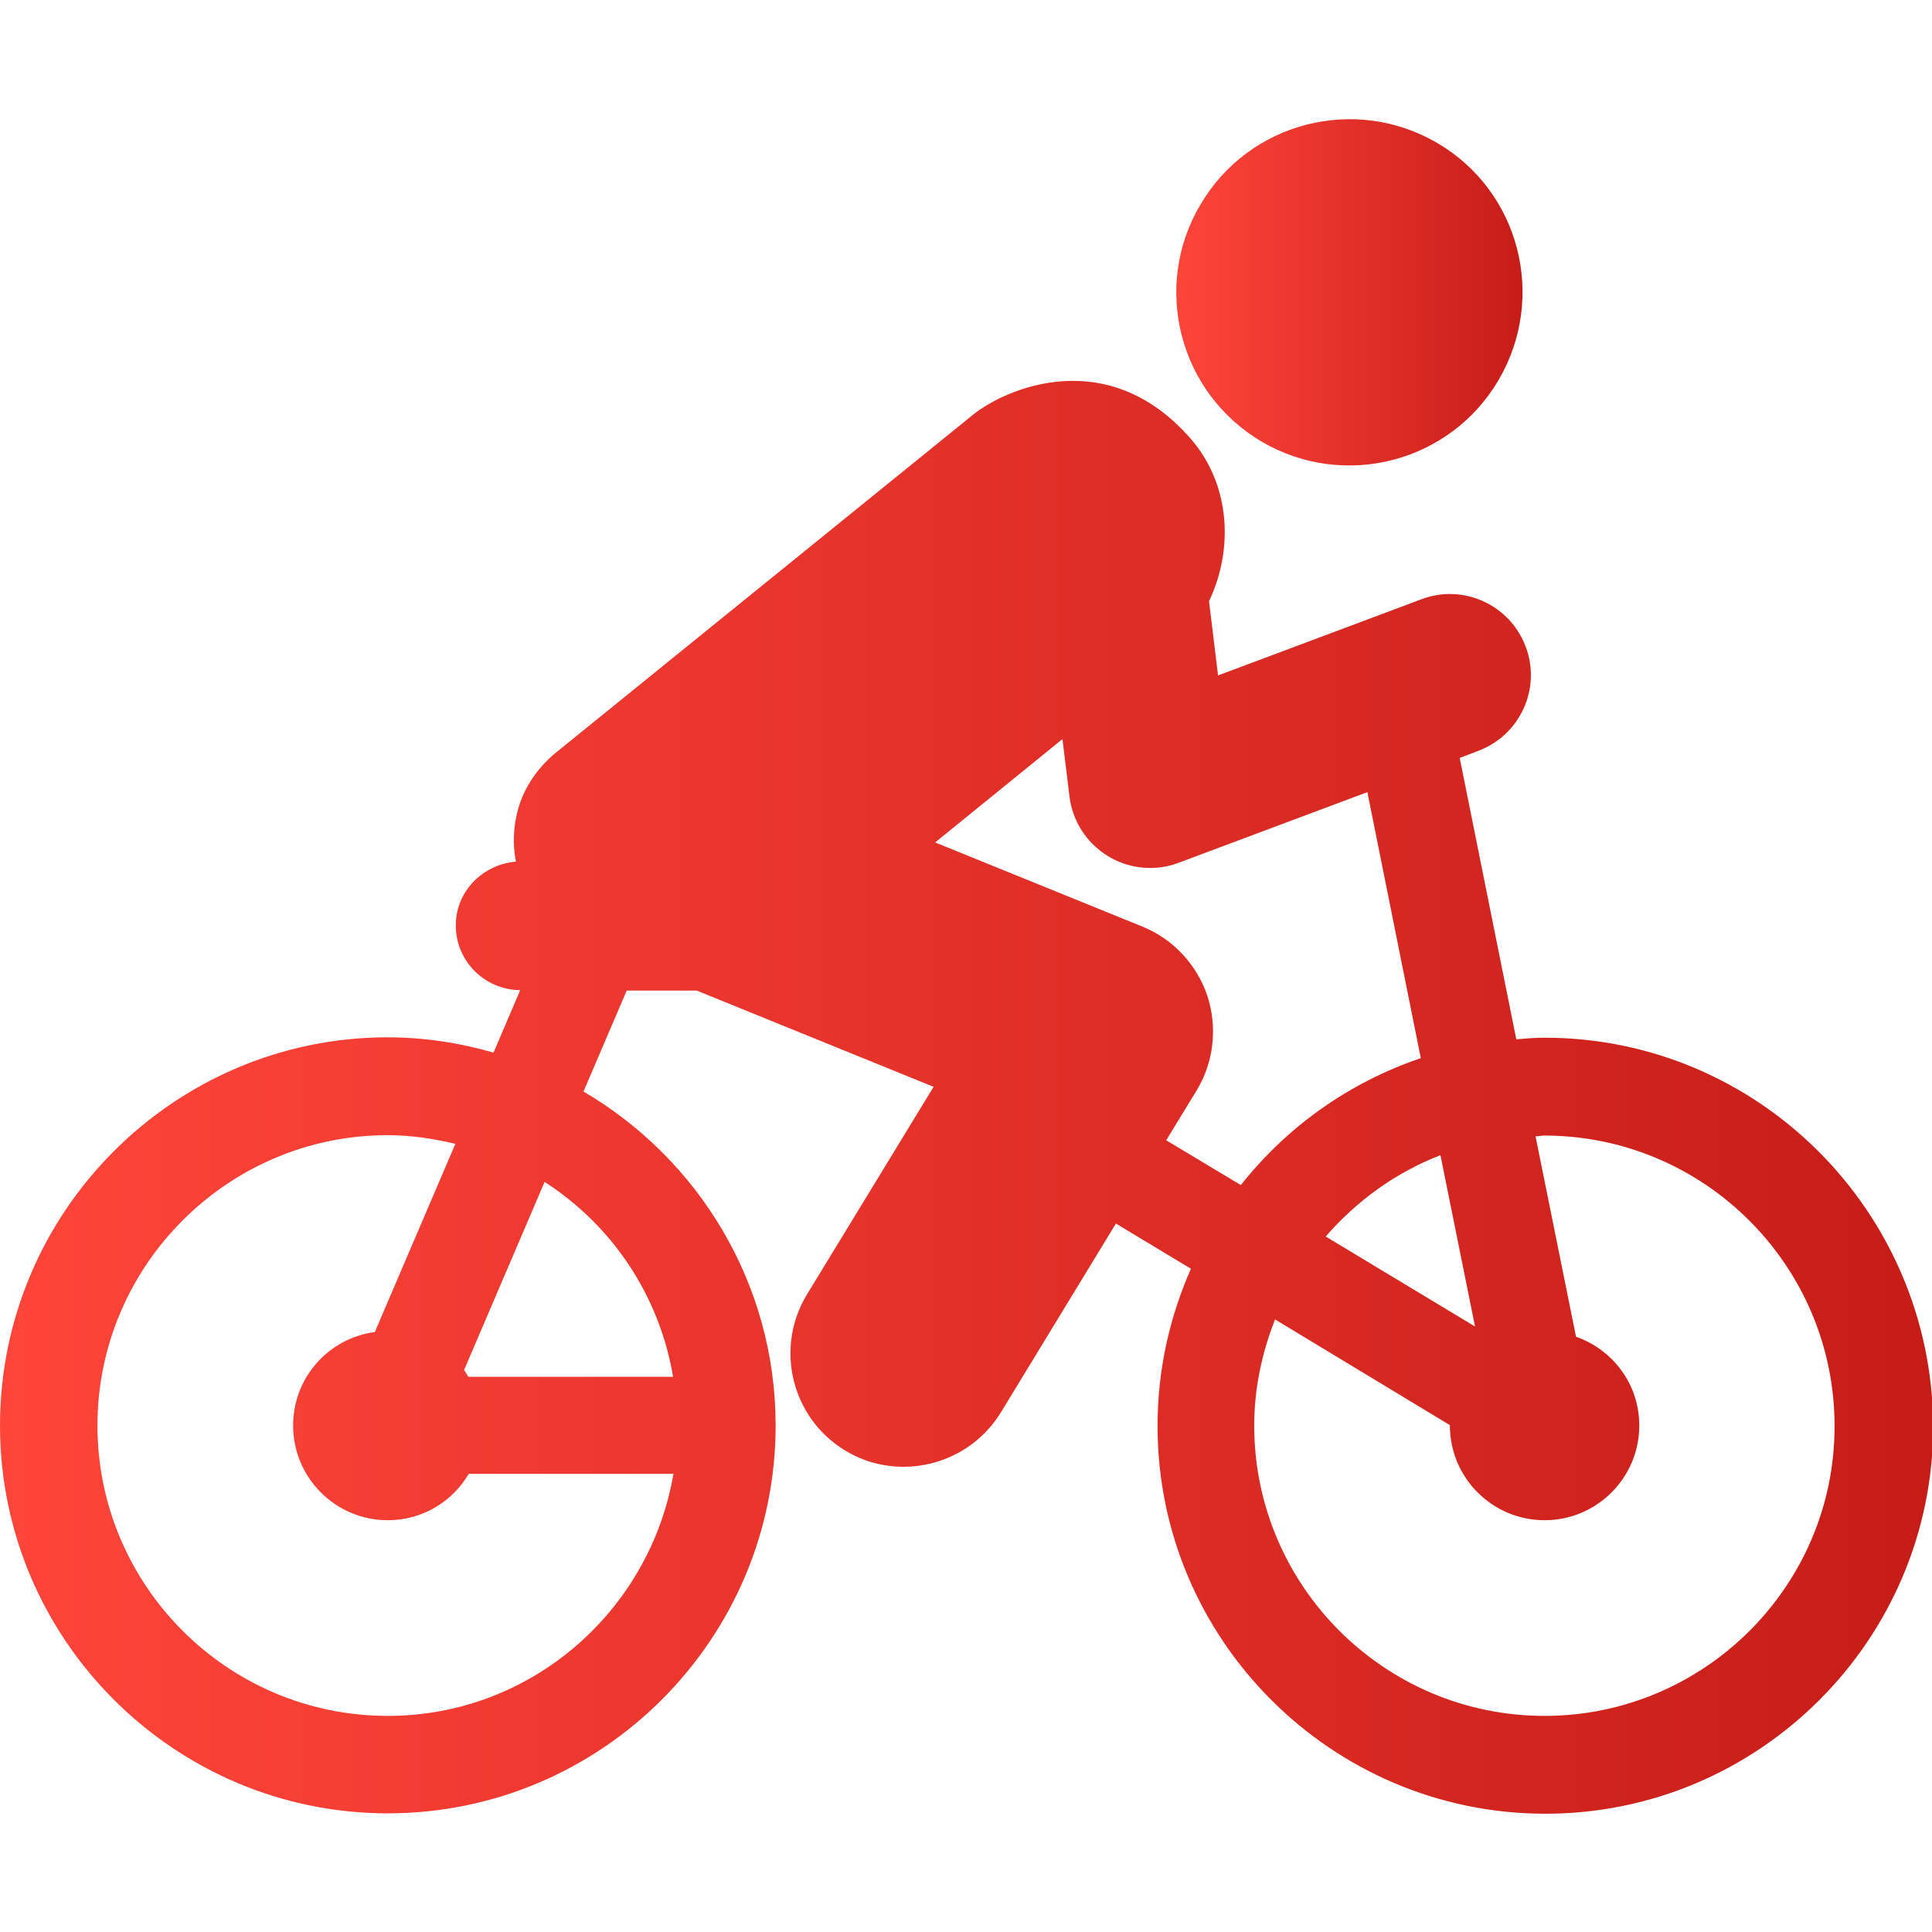 <?xml version="1.0" encoding="utf-8"?>
<!-- Generator: Adobe Illustrator 20.1.0, SVG Export Plug-In . SVG Version: 6.00 Build 0)  -->
<svg version="1.1" id="Capa_1" xmlns="http://www.w3.org/2000/svg" xmlns:xlink="http://www.w3.org/1999/xlink" x="0px" y="0px"
	 viewBox="0 0 491.7 491.7" style="enable-background:new 0 0 491.7 491.7;" xml:space="preserve">
<style type="text/css">
	.st0{fill:url(#SVGID_1_);}
	.st1{fill:url(#SVGID_2_);}
</style>
<g>
	<linearGradient id="SVGID_1_" gradientUnits="userSpaceOnUse" x1="299.366" y1="74.382" x2="387.485" y2="74.382">
		<stop  offset="0" style="stop-color:#FF453A"/>
		<stop  offset="1" style="stop-color:#C61C18"/>
	</linearGradient>
	<path class="st0" d="M321.1,112.4c21,12.3,48,5.3,60.3-15.7c12.3-21,5.4-48-15.6-60.3c-21-12.3-48-5.3-60.3,15.7
		C293.1,73,300.1,100,321.1,112.4z"/>
	<linearGradient id="SVGID_2_" gradientUnits="userSpaceOnUse" x1="0" y1="279.18" x2="491.737" y2="279.18">
		<stop  offset="0" style="stop-color:#FF453A"/>
		<stop  offset="1" style="stop-color:#C61C18"/>
	</linearGradient>
	<path class="st1" d="M393.1,264.1c-2.4,0-4.8,0.2-7.2,0.4l-14.4-71.6l4.7-1.8c10.7-4,16.1-15.9,12.1-26.5
		c-4-10.7-15.9-16.1-26.5-12.1l-51.8,19.4l-2.3-18.9c6.3-13.2,5.5-29.8-4.8-41.5c-21.2-24.1-47.1-12.5-55.2-6l-106.9,86.6l0,0
		c-3.3,2.9-6.1,6.5-7.9,10.8c-2.2,5.4-2.6,11.1-1.6,16.4c-8.5,0.7-15.3,7.6-15.3,16.2c0,9.1,7.3,16.4,16.4,16.5l-6.8,15.9
		c-8.6-2.5-17.7-3.9-27.1-3.9C44.3,264.1,0,308.4,0,362.8c0,54.4,44.3,98.7,98.7,98.7c54.4,0,98.7-44.3,98.7-98.7
		c0-36.2-19.7-67.9-48.9-85l11-25.7h17.8l60.3,24.5l-32.2,52.8c-8.3,13.6-4,31.4,9.6,39.7c4.7,2.9,9.9,4.2,15,4.2
		c9.7,0,19.2-4.9,24.7-13.8l29.3-48.1l19.1,11.5c-5.4,12.2-8.5,25.7-8.5,40c0,54.4,44.3,98.7,98.7,98.7c54.4,0,98.7-44.3,98.7-98.7
		C491.7,308.4,447.5,264.1,393.1,264.1z M98.7,436.7c-40.8,0-73.9-33.2-73.9-73.9s33.2-73.9,73.9-73.9c5.9,0,11.6,0.9,17.2,2.2
		L95.4,339c-11.8,1.6-20.8,11.6-20.8,23.8c0,13.3,10.8,24.1,24.1,24.1c8.8,0,16.4-4.7,20.6-11.8h52.1
		C165.4,410,135.2,436.7,98.7,436.7z M171.3,350.4h-52.1c-0.4-0.6-0.7-1.2-1.1-1.7l20.5-47.9C155.7,311.8,167.8,329.6,171.3,350.4z
		 M296.8,290.2l7.7-12.6c4.4-7.2,5.4-16,2.8-24.1c-2.7-8-8.7-14.5-16.6-17.7l-52.7-21.4l32.4-26.3l1.8,14.7
		c0.8,6.3,4.4,11.8,9.8,15.1c3.3,2,7,3,10.7,3c2.4,0,4.9-0.4,7.2-1.3l48.1-18l13.6,67.7c-18.3,6.2-34.1,17.5-45.8,32.3L296.8,290.2z
		 M375.4,337.6l-38-22.9c7.9-9.1,17.8-16.3,29.2-20.7L375.4,337.6z M393.1,436.7c-40.8,0-73.9-33.2-73.9-73.9c0-9.5,2-18.6,5.3-27
		l44.5,26.9c0,0,0,0.1,0,0.1c0,13.3,10.8,24.1,24.1,24.1c13.3,0,24.1-10.8,24.1-24.1c0-10.5-6.7-19.3-16.1-22.6l-10.3-51
		c0.8,0,1.5-0.2,2.2-0.2c40.8,0,73.9,33.2,73.9,73.9C467,403.5,433.8,436.7,393.1,436.7z"/>
</g>
</svg>

